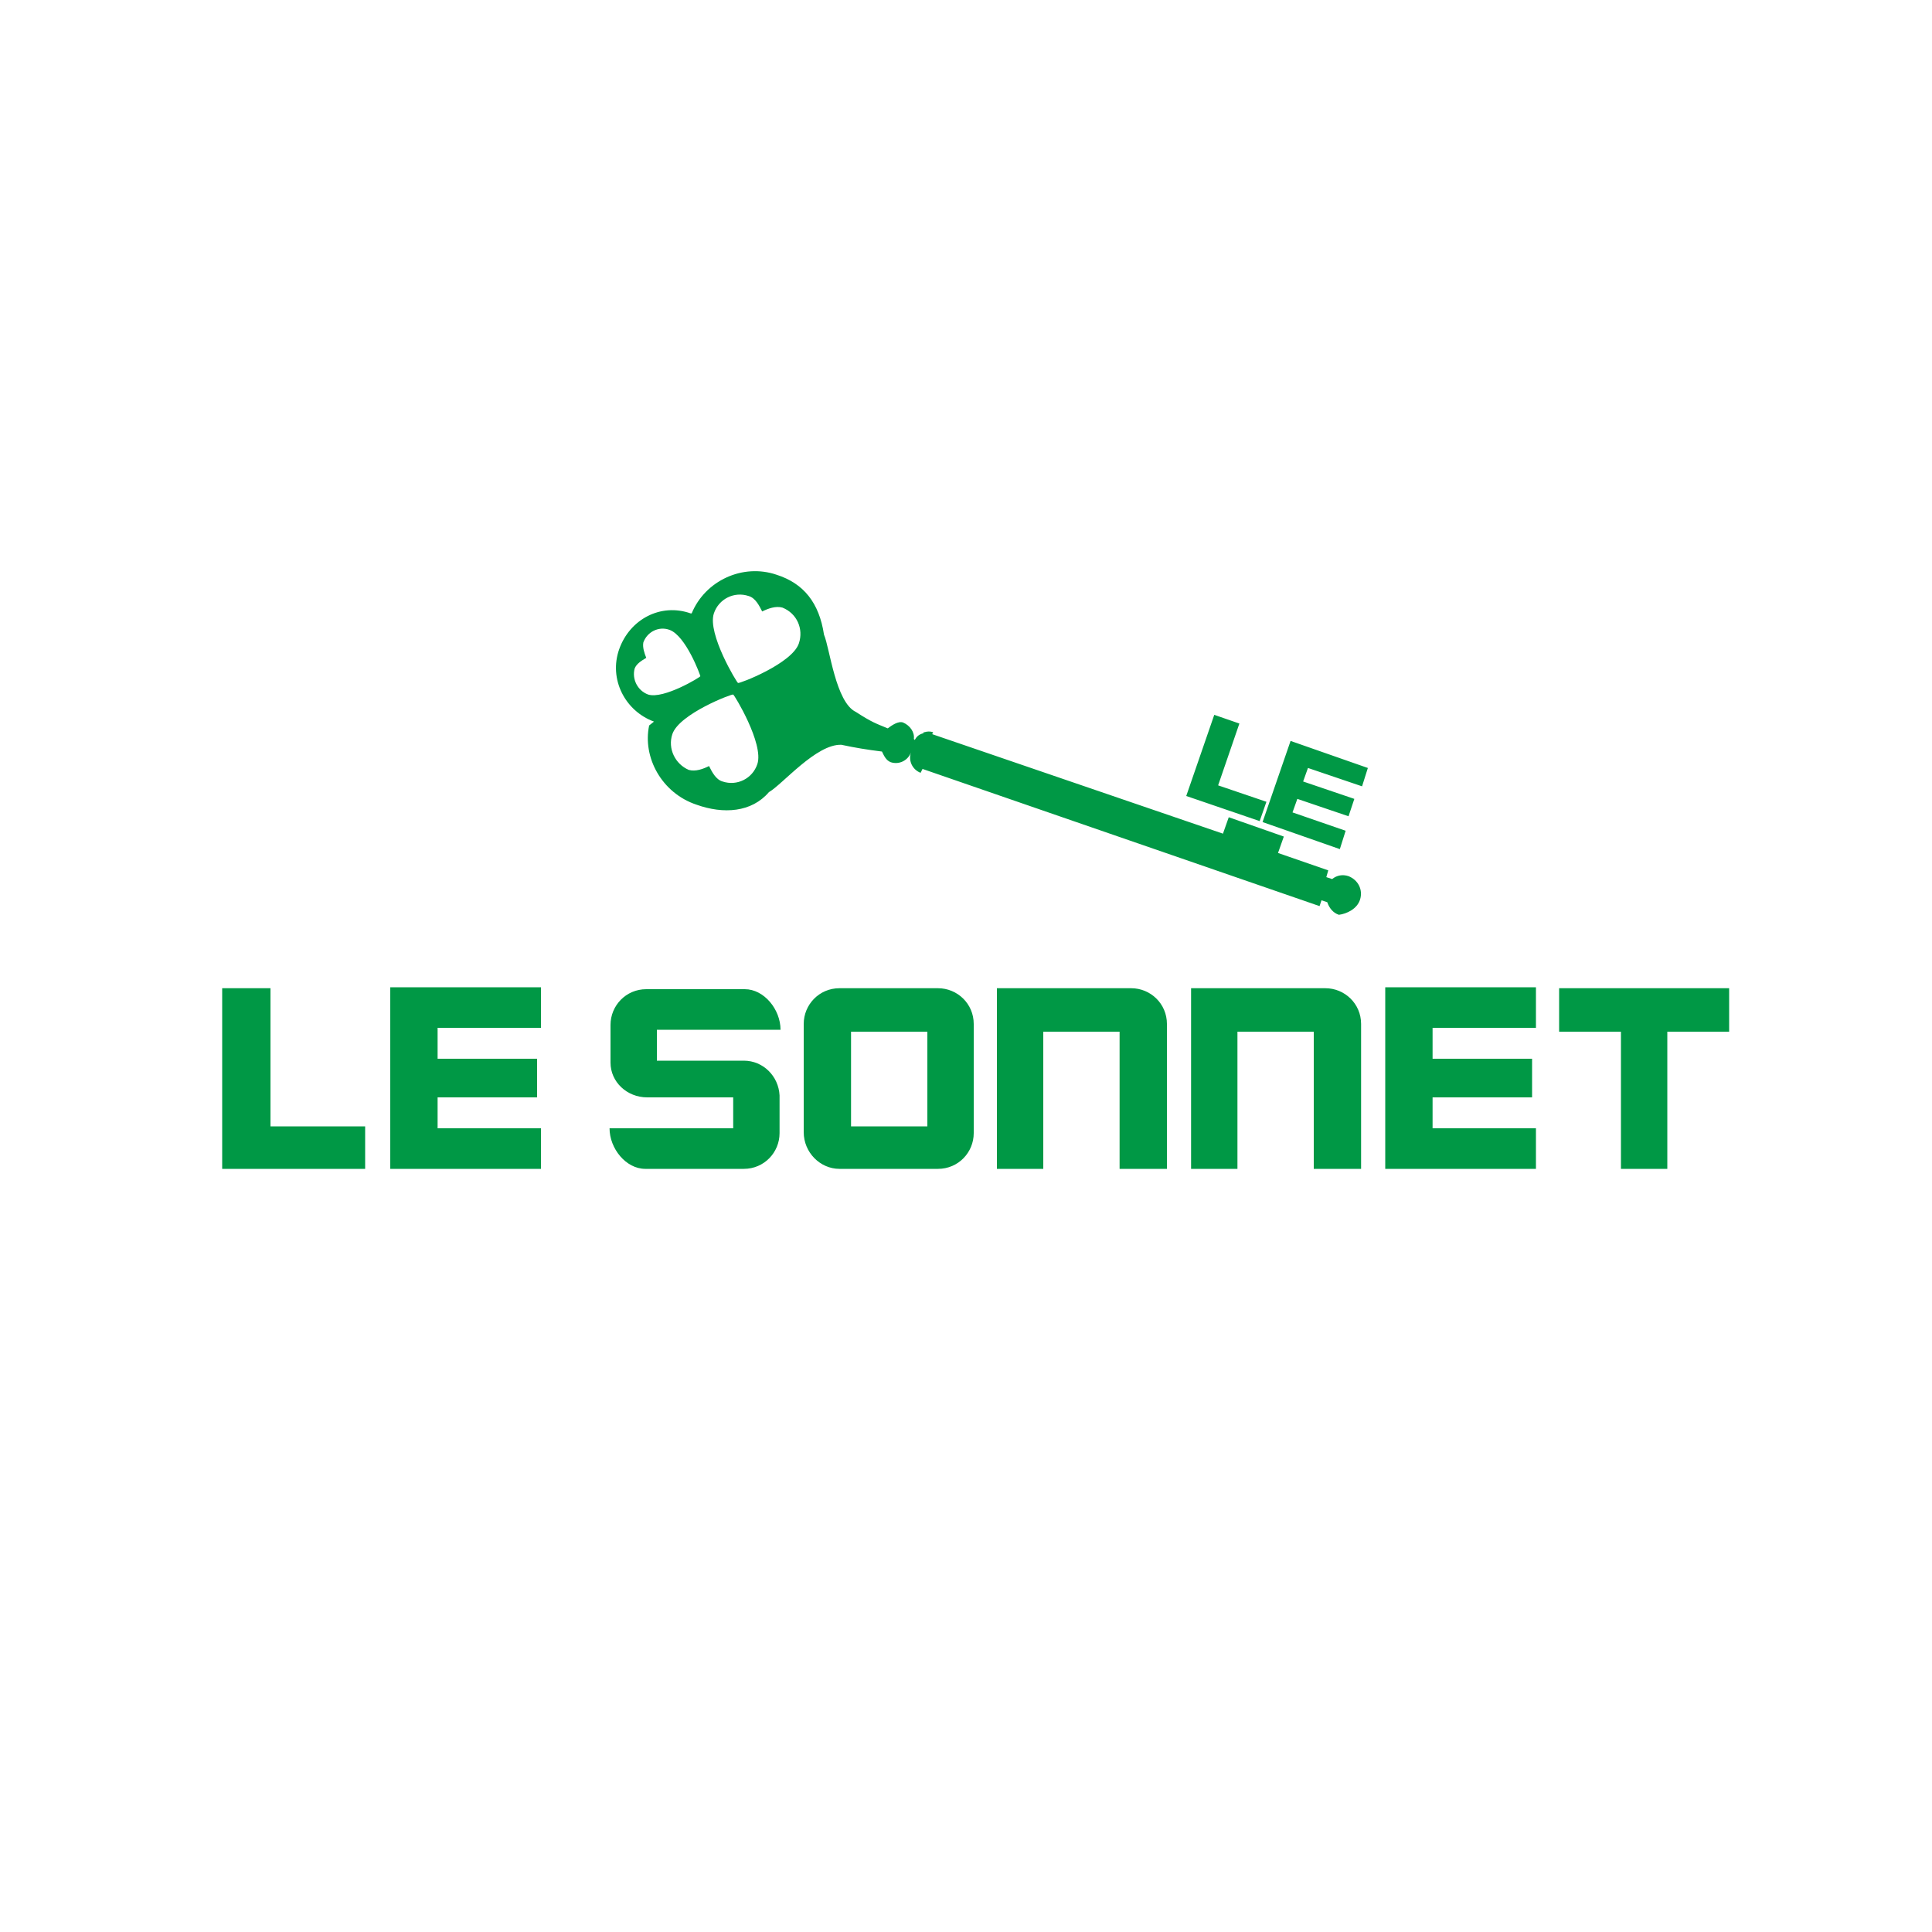 <?xml version="1.0" encoding="utf-8"?>
<!-- Generator: Adobe Illustrator 26.1.0, SVG Export Plug-In . SVG Version: 6.00 Build 0)  -->
<svg version="1.1" id="Layer_1" xmlns="http://www.w3.org/2000/svg" xmlns:xlink="http://www.w3.org/1999/xlink" x="0px" y="0px"
	 viewBox="0 0 200 200" style="enable-background:new 0 0 200 200;" xml:space="preserve">
<style type="text/css">
	.st0{fill:#FFFFFF;}
	.st1{fill:#009845;}
</style>
<rect class="st0" width="200" height="200"/>
<g>
	<path class="st1" d="M131.1,83l-5-1.7l2.2-6.4l-2.6-0.9l-2.9,8.4l7.6,2.6L131.1,83z M141,81.4l0.6-1.9l-8-2.8l-2.9,8.4l8,2.8
		l0.6-1.9l-5.5-1.9l0.5-1.4l5.3,1.8l0.6-1.8l-5.3-1.8l0.5-1.4L141,81.4z M82.7,66.6c-0.7,2.1-6.2,4.2-6.3,4.1
		c-0.1,0-3.2-5.1-2.5-7.2c0.5-1.5,2.1-2.3,3.6-1.8c0.7,0.2,1.1,1,1.4,1.6c0.6-0.3,1.4-0.6,2.1-0.4C82.5,63.5,83.2,65.1,82.7,66.6
		 M72.5,70c0,0.1-3.8,2.4-5.4,1.9c-1.1-0.4-1.7-1.6-1.4-2.7c0.2-0.5,0.7-0.8,1.2-1.1c-0.2-0.5-0.4-1.1-0.3-1.6
		c0.4-1.1,1.6-1.7,2.7-1.3C71,65.8,72.5,69.9,72.5,70 M69.6,76c0.7-2.1,6.2-4.2,6.3-4.1c0.1,0,3.2,5.1,2.5,7.2
		c-0.5,1.5-2.1,2.3-3.6,1.8c-0.7-0.2-1.1-1-1.4-1.6c-0.6,0.3-1.4,0.6-2.1,0.4C69.9,79.1,69.1,77.5,69.6,76 M140.8,93.1
		c0.3-1-0.2-2-1.2-2.4c-0.6-0.2-1.2-0.1-1.7,0.3l-0.6-0.2l0.2-0.7l-5.2-1.8l0.6-1.7l-5.7-2l-0.6,1.7L96.5,76l0.1-0.2
		c-0.3-0.1-0.6-0.1-0.9,0l-0.1,0l0,0.1c-0.4,0.1-0.7,0.3-0.9,0.7c0,0,0,0-0.1-0.1c0.1-0.7-0.4-1.4-1.1-1.7c-0.5-0.2-1.2,0.3-1.6,0.6
		c-1.2-0.5-1.6-0.6-3.3-1.7c-2.1-1-2.7-6.6-3.3-8c-0.5-3.3-2.1-5.3-4.9-6.2c-3.5-1.2-7.4,0.6-8.8,4c0,0-0.1,0-0.1,0
		c-3.1-1.1-6.3,0.6-7.4,3.7c-1.1,3.1,0.6,6.4,3.6,7.5l-0.5,0.4c-0.7,3.3,1.3,7,4.9,8.2c2.8,1,5.7,0.8,7.5-1.3c1.4-0.8,4.9-5,7.5-4.9
		c1.4,0.3,2.6,0.5,4.2,0.7c0.2,0.4,0.4,0.9,0.9,1.1c0.9,0.3,1.8-0.2,2.1-1c-0.3,0.9,0.2,1.8,1,2.1l0.2-0.4l41.1,14.2l0.2-0.6
		l0.6,0.2c0.2,0.6,0.6,1.1,1.2,1.3C139.4,94.6,140.5,94.1,140.8,93.1"/>
	<path class="st1" d="M167.7,121h4.9v-14.2h6.4v-4.5h-17.6v4.5h6.4V121z M143.4,121h15.6v-4.2h-10.7v-3.2h10.3v-4h-10.3v-3.2h10.7
		v-4.2h-15.6V121z M123.2,121h4.9v-14.2h7.9V121h4.9v-15c0-2.1-1.7-3.7-3.7-3.7h-13.9V121z M103.1,121h4.9v-14.2h7.9V121h4.9v-15
		c0-2.1-1.7-3.7-3.7-3.7h-13.9V121z M88.1,106.8h7.9v9.8h-7.9V106.8z M86.9,121h10.2c2.1,0,3.7-1.7,3.7-3.7V106
		c0-2.1-1.7-3.7-3.7-3.7H86.9c-2.1,0-3.7,1.7-3.7,3.7v11.2C83.2,119.3,84.9,121,86.9,121 M63.1,116.8c0,2.1,1.7,4.2,3.7,4.2h10.2
		c2.1,0,3.7-1.7,3.7-3.7v-3.9c-0.1-2-1.7-3.6-3.7-3.6H68v-3.2h7.9l4.9,0c0-2.1-1.7-4.2-3.7-4.2H66.9c-2.1,0-3.7,1.7-3.7,3.7v3.9
		c0,2,1.7,3.6,3.8,3.6h8.9v3.2H68L63.1,116.8z M40.4,121H56v-4.2H45.3v-3.2h10.3v-4H45.3v-3.2H56v-4.2H40.4V121z M23,121h14.8v-4.4
		H28v-14.3h-5V121z"/>
</g>
</svg>
